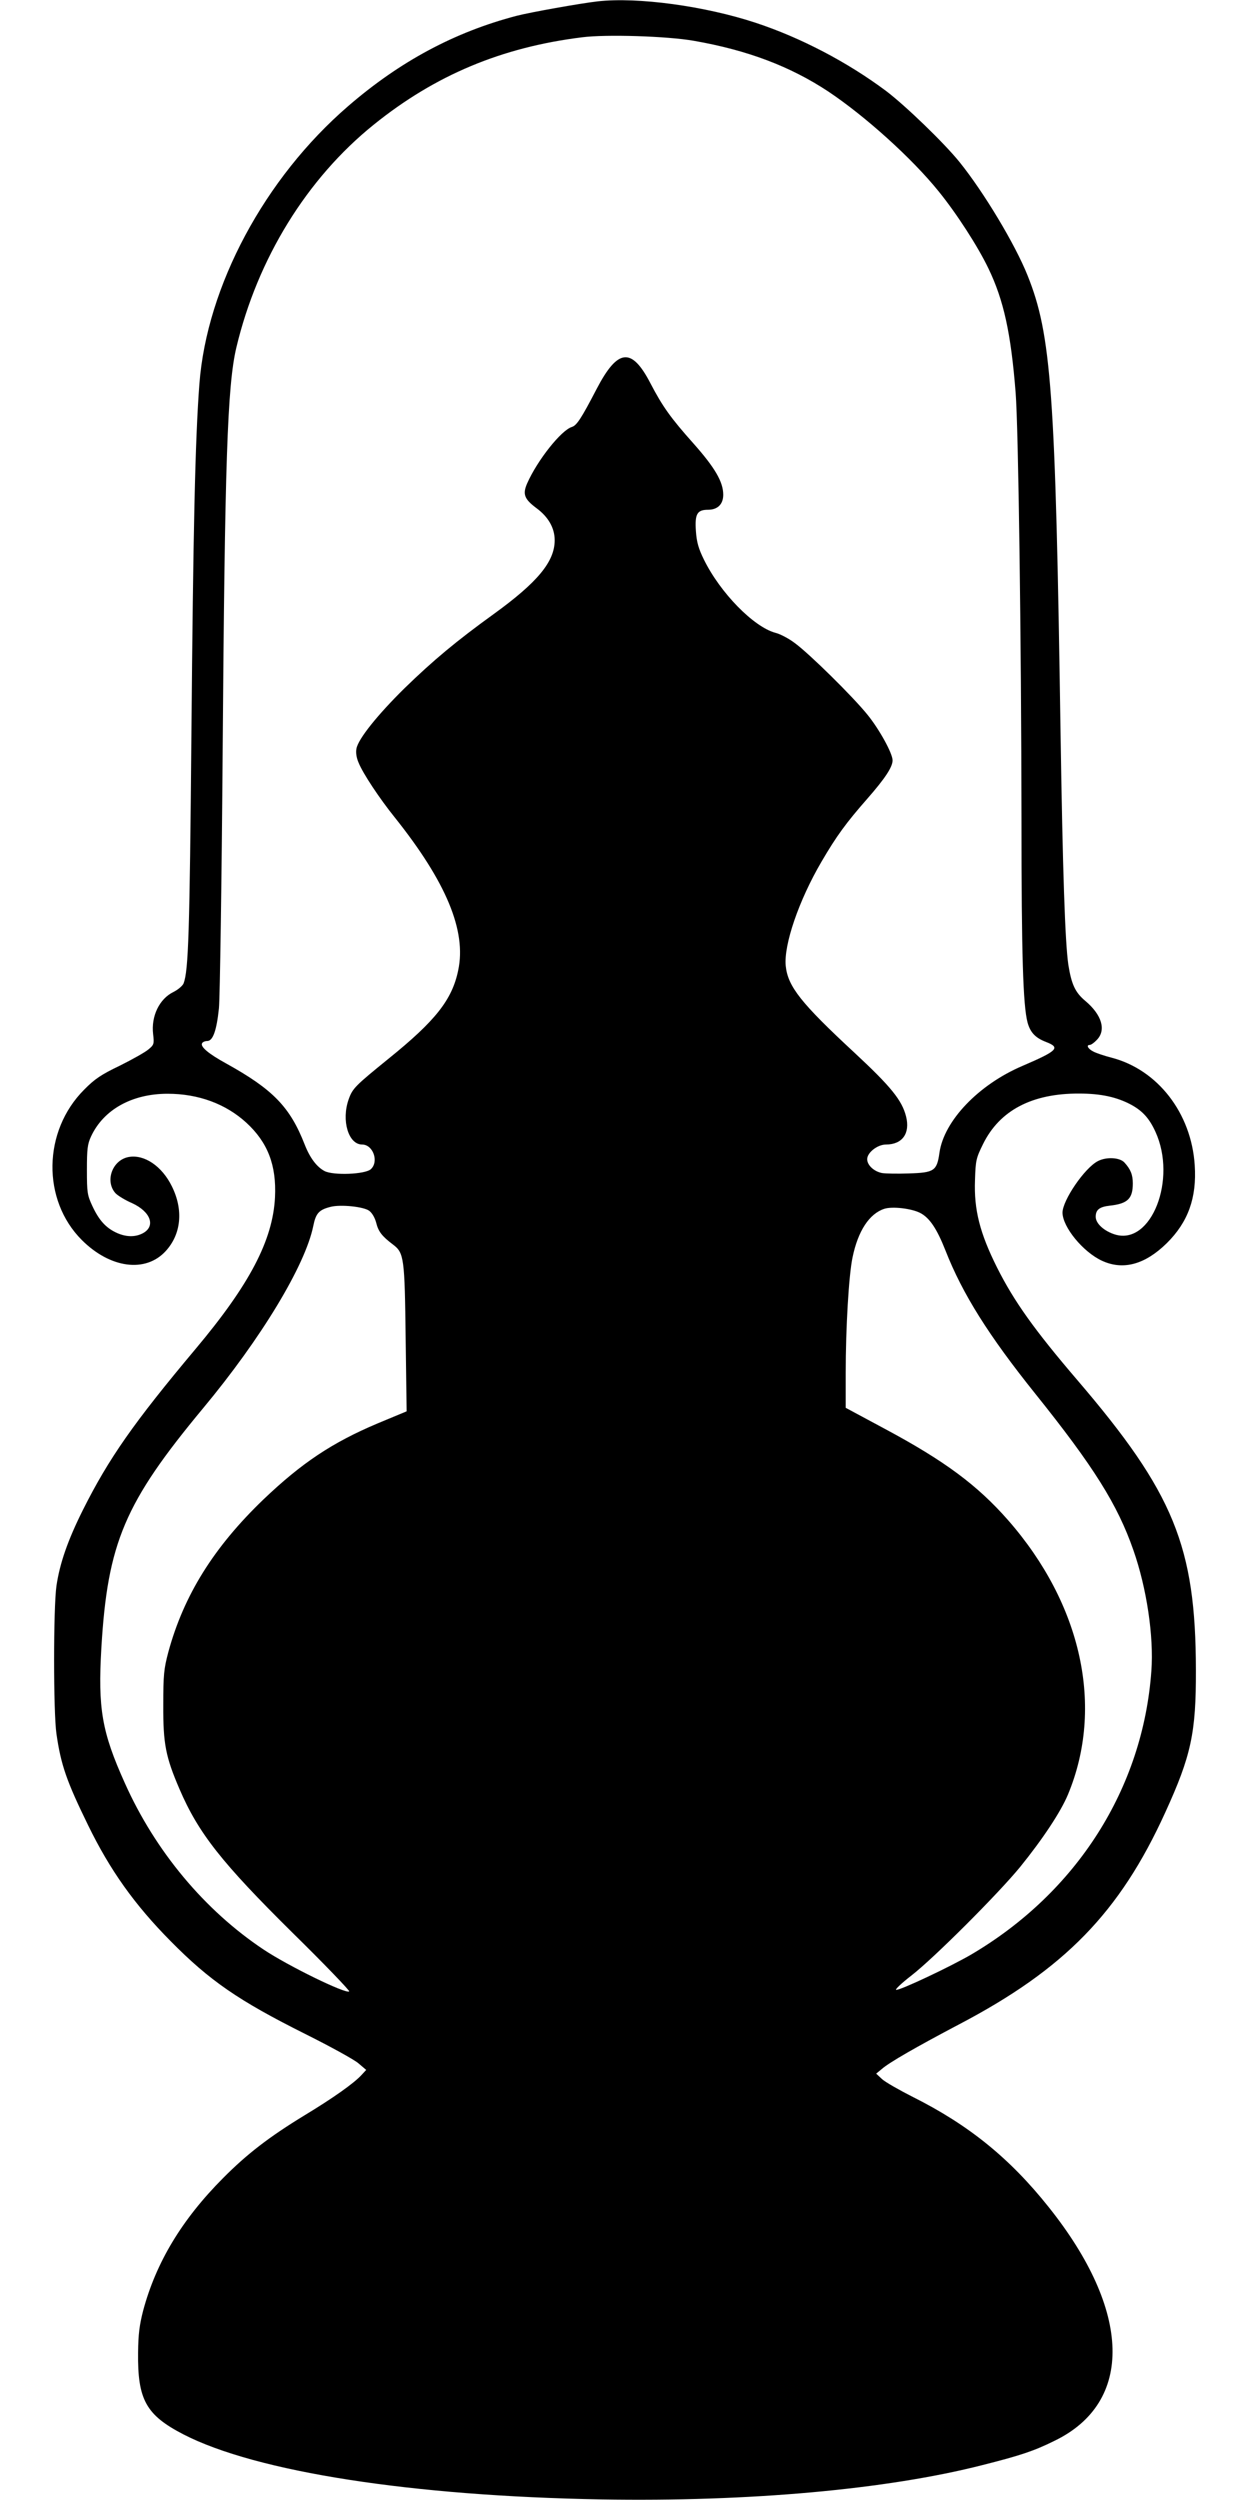 <?xml version="1.0" standalone="no"?>
<!DOCTYPE svg PUBLIC "-//W3C//DTD SVG 20010904//EN"
 "http://www.w3.org/TR/2001/REC-SVG-20010904/DTD/svg10.dtd">
<svg version="1.0" xmlns="http://www.w3.org/2000/svg"
 width="640pt" height="1280pt" viewBox="0 0 640 1280"
 preserveAspectRatio="xMidYMid meet">
<g transform="translate(0,1280) scale(0.1,-0.1)"
fill="#000000" stroke="none">
<path d="M3060 12793 c-88 -10 -346 -56 -415 -74 -317 -83 -597 -233 -862
-462 -428 -369 -724 -922 -762 -1422 -22 -286 -32 -759 -41 -1800 -9 -1010
-15 -1204 -40 -1270 -5 -12 -28 -32 -52 -44 -72 -35 -115 -124 -104 -216 6
-50 4 -55 -24 -78 -16 -14 -82 -51 -146 -83 -96 -46 -129 -68 -183 -123 -212
-212 -217 -565 -12 -770 145 -145 326 -169 429 -57 80 87 92 211 32 332 -51
104 -142 165 -222 150 -84 -16 -122 -125 -66 -186 12 -12 49 -35 84 -50 96
-44 123 -119 54 -155 -39 -20 -86 -19 -135 4 -53 25 -88 63 -122 136 -26 56
-28 69 -28 185 0 107 3 132 21 171 64 138 210 219 392 219 158 0 298 -52 403
-148 110 -101 155 -218 147 -382 -11 -220 -130 -447 -407 -777 -317 -378 -444
-560 -576 -823 -78 -156 -119 -274 -136 -390 -16 -113 -16 -647 0 -757 23
-160 52 -243 162 -468 112 -230 238 -407 422 -593 200 -203 348 -305 690 -476
128 -64 250 -131 272 -150 l40 -34 -25 -27 c-39 -42 -143 -116 -290 -205 -182
-111 -295 -198 -418 -322 -211 -212 -343 -432 -409 -678 -19 -74 -25 -121 -26
-215 -3 -242 41 -320 232 -419 373 -192 1169 -316 2141 -333 754 -13 1463 51
1951 176 194 49 263 72 368 124 407 197 395 665 -30 1197 -199 250 -409 420
-694 563 -71 36 -143 77 -159 92 l-30 28 28 23 c38 34 180 115 396 229 540
283 823 573 1056 1085 133 291 158 408 157 730 -1 632 -113 907 -608 1485
-219 256 -323 402 -410 575 -88 176 -119 296 -113 449 3 100 6 112 41 183 85
173 251 260 492 259 112 0 194 -18 268 -58 58 -32 92 -70 123 -138 111 -243
-21 -581 -206 -526 -56 17 -100 56 -100 91 0 36 19 51 72 57 92 10 118 36 118
114 0 44 -11 72 -43 107 -24 26 -92 30 -136 7 -68 -35 -181 -201 -181 -264 1
-74 105 -201 202 -246 108 -50 220 -20 332 90 109 108 154 232 143 399 -17
267 -190 490 -427 551 -35 9 -77 23 -92 31 -28 14 -38 34 -18 34 6 0 22 11 35
25 50 50 27 129 -59 201 -51 43 -70 84 -86 184 -17 116 -29 480 -40 1190 -26
1746 -47 2036 -169 2340 -64 160 -224 426 -348 580 -79 98 -277 289 -376 364
-198 148 -437 273 -667 349 -260 86 -604 133 -810 110z m493 -202 c275 -48
493 -131 687 -259 189 -126 429 -342 566 -512 91 -112 201 -282 255 -395 78
-162 115 -331 139 -635 14 -175 29 -1258 30 -2185 0 -697 8 -952 31 -1040 14
-51 40 -79 95 -100 75 -29 59 -45 -120 -122 -226 -96 -403 -282 -426 -445 -13
-93 -27 -102 -156 -106 -58 -2 -120 -1 -138 2 -41 8 -76 40 -76 71 0 34 53 75
96 75 84 0 125 57 103 144 -21 83 -78 153 -264 326 -274 254 -341 339 -352
444 -11 108 67 336 183 534 77 132 127 200 235 323 91 104 129 162 129 196 0
36 -68 159 -128 233 -74 92 -297 312 -372 367 -30 23 -75 47 -100 53 -111 30
-282 204 -366 375 -27 55 -37 88 -41 146 -6 87 6 109 62 109 49 0 78 28 78 77
0 66 -43 139 -153 263 -116 130 -158 189 -220 308 -96 185 -167 178 -275 -29
-79 -152 -102 -187 -127 -195 -55 -17 -177 -171 -229 -289 -24 -55 -15 -80 48
-127 61 -45 93 -102 93 -164 0 -110 -88 -216 -315 -380 -188 -136 -306 -234
-454 -378 -137 -135 -237 -259 -246 -309 -4 -20 0 -47 11 -72 22 -55 107 -183
185 -280 264 -331 368 -581 325 -783 -31 -151 -117 -259 -356 -452 -171 -139
-185 -152 -205 -209 -38 -108 -1 -231 69 -231 56 0 87 -87 45 -126 -29 -27
-192 -33 -237 -10 -40 21 -75 67 -102 136 -75 192 -162 282 -402 415 -93 51
-134 87 -123 104 3 6 15 11 26 11 29 0 48 53 60 168 5 53 14 644 19 1312 11
1480 24 1875 70 2070 108 455 361 866 704 1142 315 254 655 396 1066 447 123
16 438 6 573 -18z m-1663 -5990 c15 -11 29 -35 36 -61 11 -45 29 -69 86 -112
57 -43 60 -68 65 -484 l5 -370 -149 -62 c-232 -98 -388 -202 -584 -389 -255
-245 -408 -491 -487 -781 -23 -87 -26 -116 -26 -272 -1 -198 12 -265 83 -430
97 -226 216 -377 580 -737 163 -160 292 -295 289 -299 -15 -15 -312 130 -438
214 -302 201 -555 504 -711 853 -118 262 -138 382 -120 692 32 538 119 743
521 1227 297 357 523 731 564 933 13 65 29 83 89 98 51 13 168 1 197 -20z
m2821 -11 c48 -25 85 -79 130 -193 87 -222 221 -435 459 -732 300 -374 422
-569 503 -802 68 -194 105 -441 92 -618 -43 -601 -381 -1133 -922 -1452 -112
-65 -369 -186 -385 -181 -6 2 29 35 78 73 114 88 444 418 557 556 115 142 208
282 245 371 186 447 71 973 -306 1404 -158 180 -325 304 -631 468 l-201 108 0
177 c0 235 16 503 35 593 28 136 86 224 163 249 41 13 137 2 183 -21z"/>
</g>
</svg>
